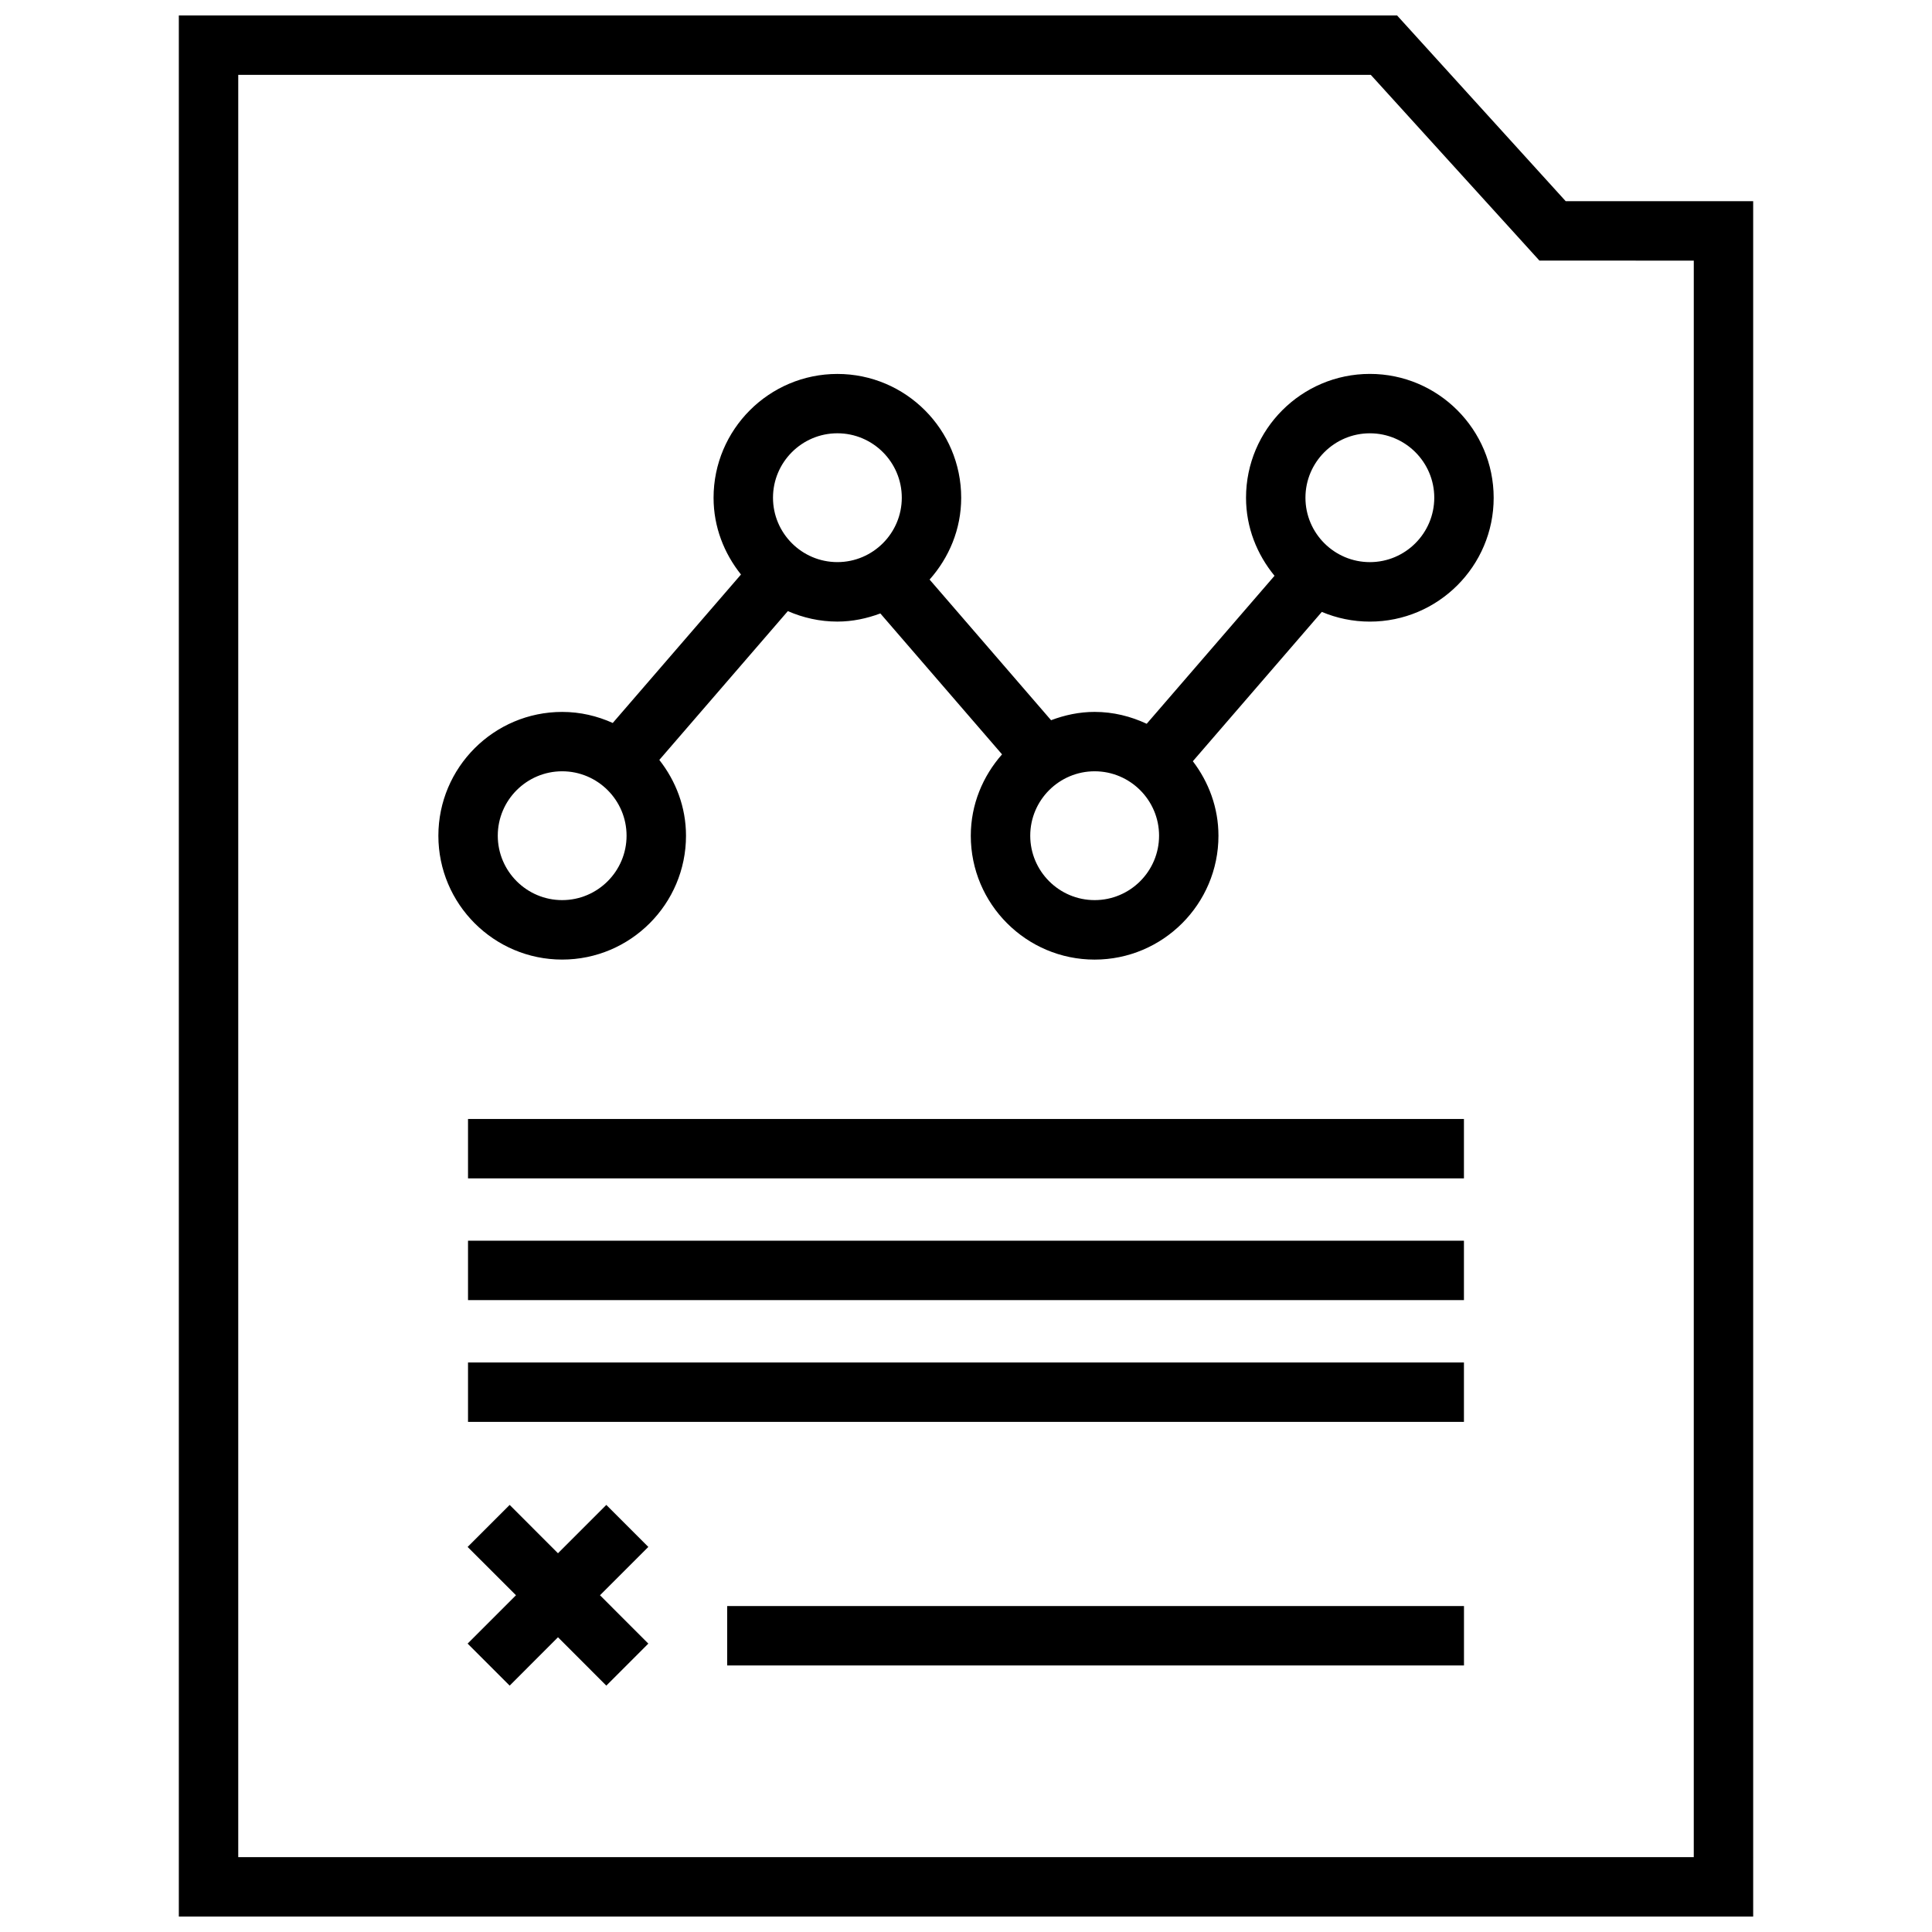 <?xml version="1.0" encoding="UTF-8"?>
<!-- Uploaded to: ICON Repo, www.svgrepo.com, Generator: ICON Repo Mixer Tools -->
<svg width="800px" height="800px" version="1.1" viewBox="144 144 512 512" xmlns="http://www.w3.org/2000/svg">
 <defs>
  <clipPath id="a">
   <path d="m191 148.09h418v503.81h-418z"/>
  </clipPath>
 </defs>
 <path d="m507.03 243.09c-18.098 0-32.82 14.719-32.82 32.82 0 7.871 2.906 15.02 7.551 20.68l-33.875 39.219c-4.211-1.969-8.855-3.148-13.801-3.148-4.078 0-7.934 0.844-11.539 2.203l-32.195-37.273c5.148-5.793 8.375-13.336 8.375-21.672 0-18.098-14.719-32.82-32.812-32.82-18.09 0-32.812 14.719-32.812 32.82 0 7.715 2.785 14.719 7.266 20.332l-33.984 39.344c-4.102-1.852-8.621-2.93-13.398-2.93-18.09 0-32.812 14.719-32.812 32.812 0 18.098 14.719 32.82 32.812 32.82 18.09 0 32.812-14.719 32.812-32.82 0-7.606-2.707-14.523-7.07-20.09l34.062-39.438c4.023 1.762 8.453 2.777 13.121 2.777 4.023 0 7.824-0.828 11.391-2.156l32.25 37.344c-5.094 5.777-8.281 13.281-8.281 21.57 0 18.098 14.719 32.82 32.812 32.82 18.098 0 32.82-14.719 32.82-32.82 0-7.445-2.59-14.242-6.785-19.75l34.18-39.574c3.914 1.652 8.219 2.574 12.73 2.574 18.09 0 32.812-14.719 32.812-32.812-0.008-18.113-14.727-32.832-32.809-32.832zm-214.05 139.45c-9.406 0-17.066-7.66-17.066-17.074 0-9.406 7.66-17.066 17.066-17.066s17.066 7.66 17.066 17.066c0 9.414-7.656 17.074-17.066 17.074zm55.871-106.64c0-9.414 7.66-17.074 17.066-17.074s17.066 7.66 17.066 17.074c0 9.406-7.66 17.066-17.066 17.066-9.41 0-17.066-7.656-17.066-17.066zm85.238 106.64c-9.406 0-17.066-7.66-17.066-17.074 0-9.406 7.66-17.066 17.066-17.066 9.414 0 17.074 7.66 17.074 17.066 0 9.414-7.66 17.074-17.074 17.074zm72.941-89.57c-9.414 0-17.074-7.66-17.074-17.066 0-9.414 7.66-17.074 17.074-17.074 9.406 0 17.066 7.66 17.066 17.074-0.008 9.41-7.66 17.066-17.066 17.066z"/>
 <path d="m304.68 542.82-12.809 12.809-12.805-12.809-11.141 11.133 12.816 12.805-12.816 12.816 11.141 11.133 12.805-12.816 12.809 12.816 11.133-11.133-12.809-12.816 12.809-12.805z"/>
 <path d="m336.71 569.62h195.26v15.742h-195.26z"/>
 <path d="m268.03 505.07h263.93v15.742h-263.93z"/>
 <path d="m268.03 472.8h263.93v15.742h-263.93z"/>
 <path d="m268.03 440.54h263.93v15.742h-263.93z"/>
 <g clip-path="url(#a)">
  <path d="m608.61 197.32h-49.68l-44.688-49.223h-322.85v503.81h417.22zm-15.742 438.84h-385.73v-472.32h300.14l40.004 44.059 4.684 5.164h6.965l33.941 0.004z"/>
 </g>
</svg>